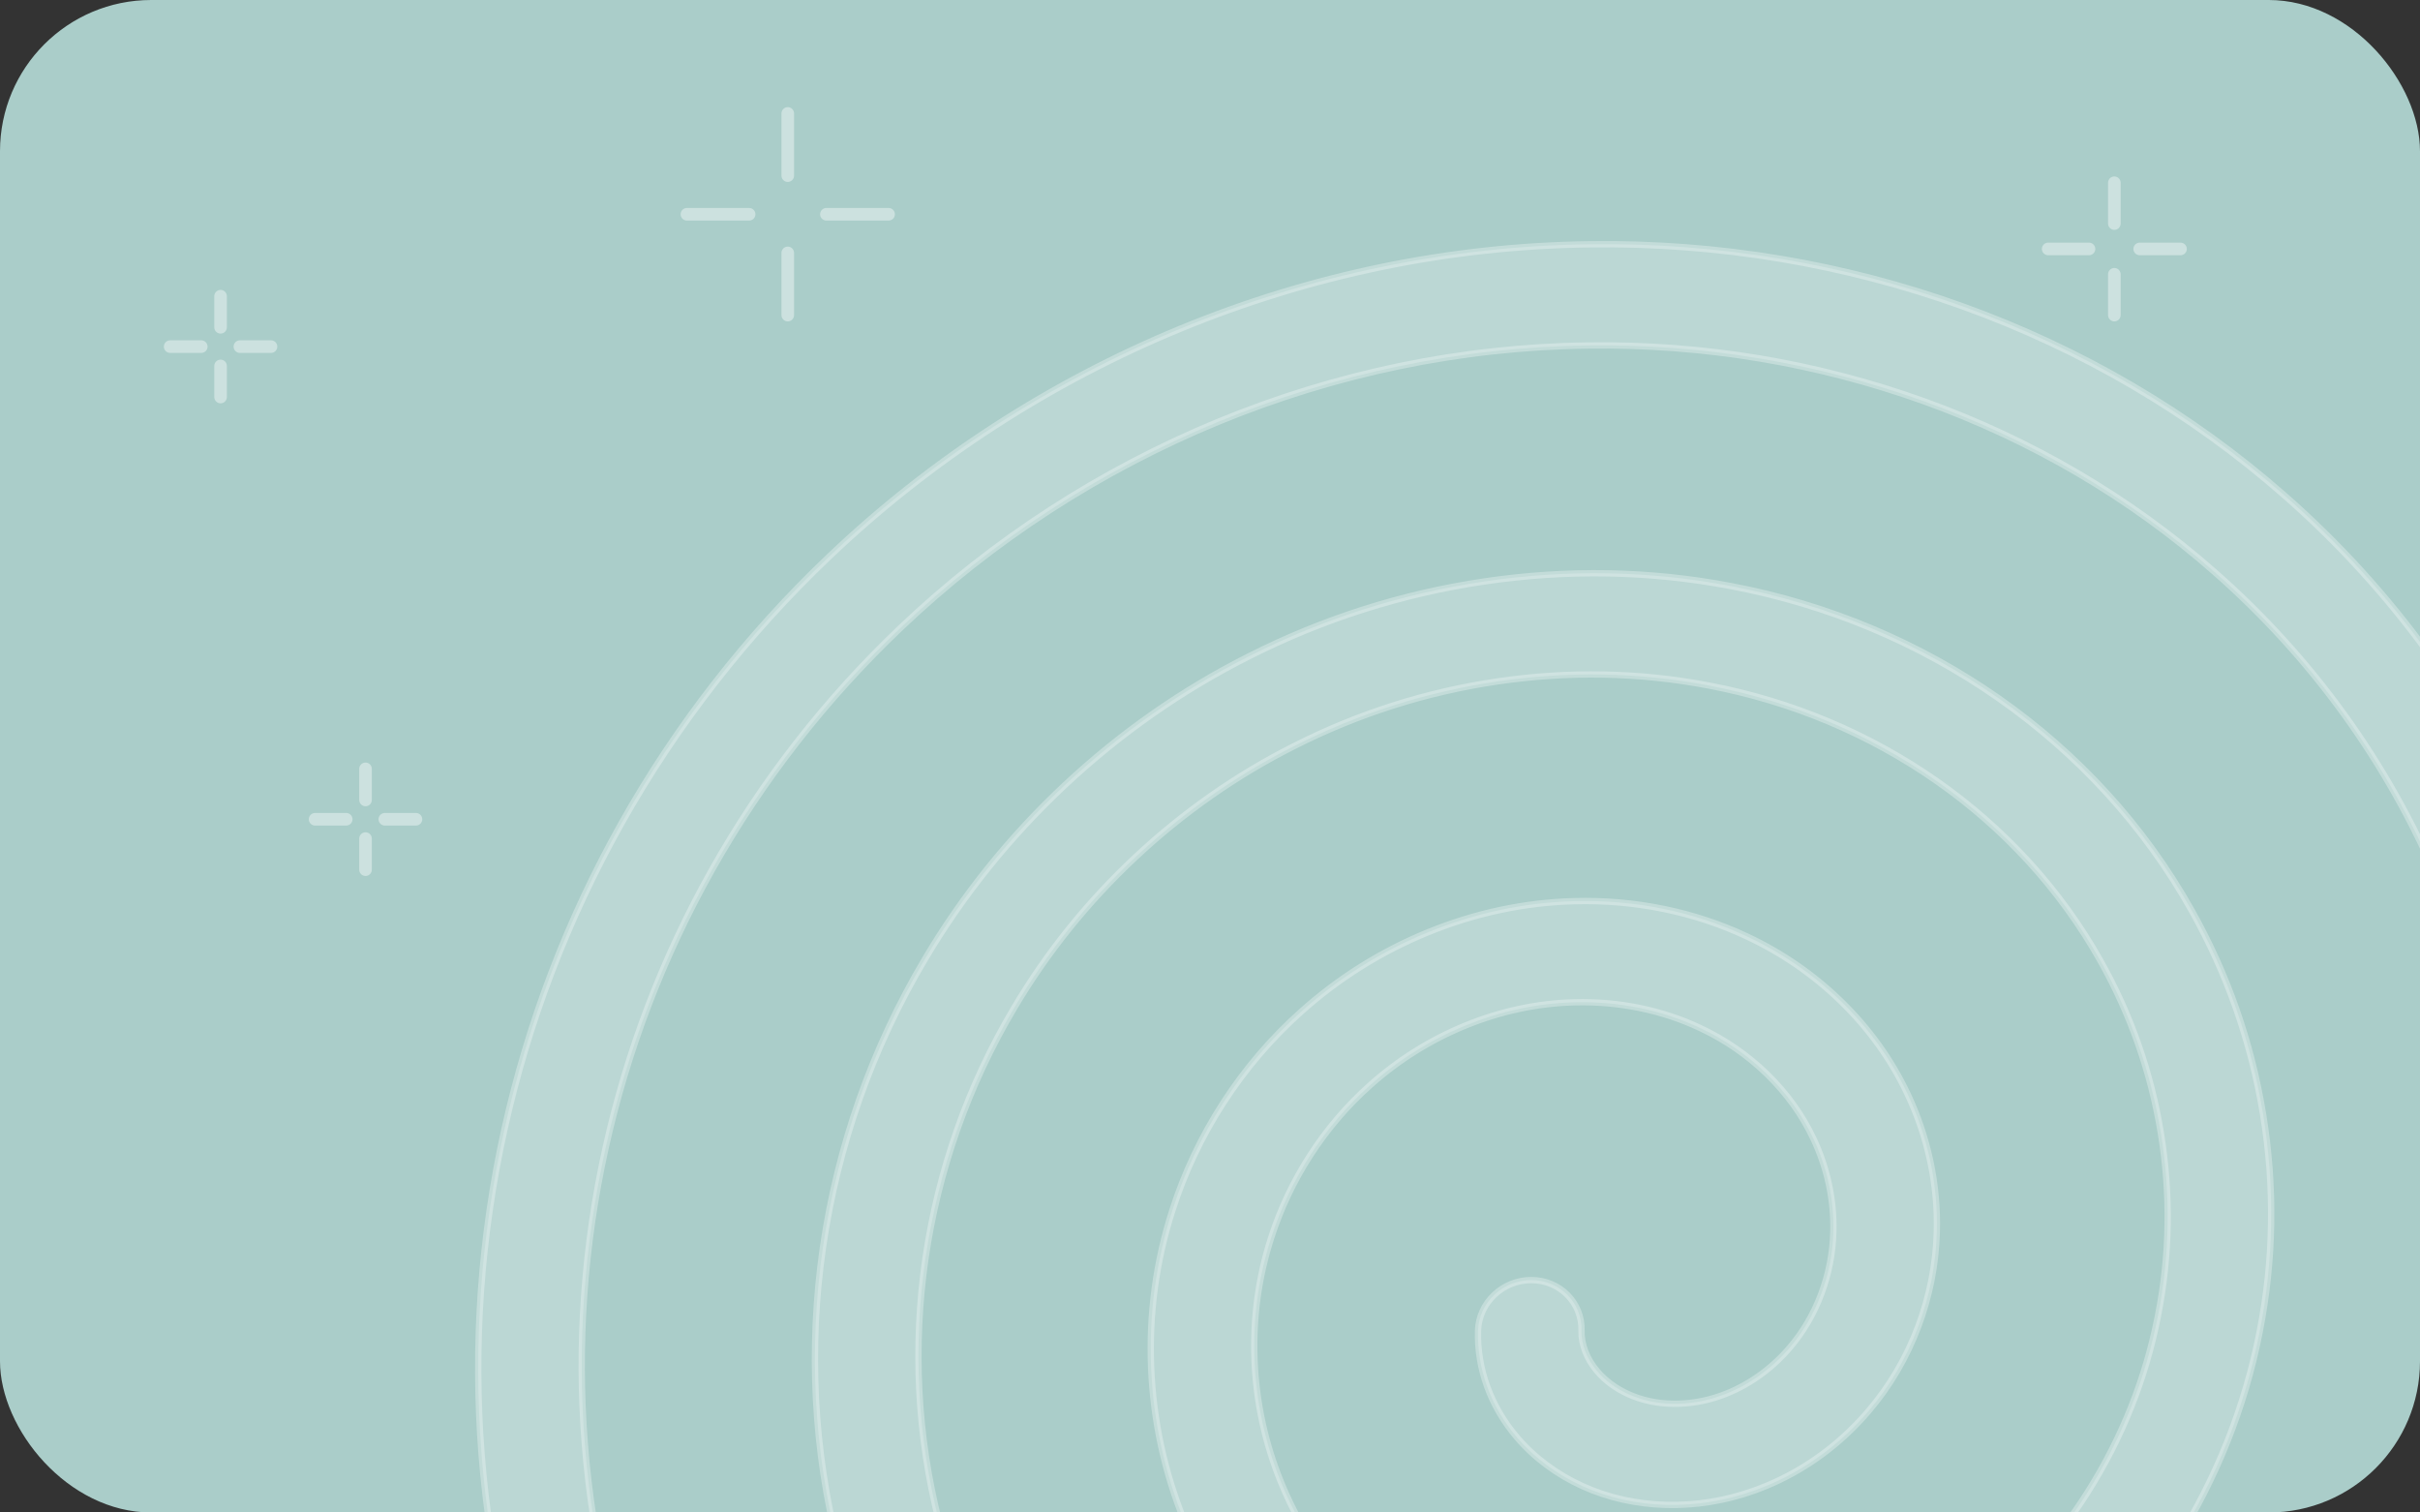 <svg width="384" height="240" viewBox="0 0 384 240" fill="none" xmlns="http://www.w3.org/2000/svg">
<rect x="0" y="0" width="384" height="240" fill="#333333" stroke="none"/>
<g clip-path="url(#clip0_30377_6307)">
<rect width="384" height="240" rx="24" fill="#AACDC9"/>
<path d="M327.562 327.474C341.401 320.783 354.275 311.996 365.549 301.417C372.616 294.816 379.088 287.493 384.786 279.65C390.406 271.915 395.321 263.609 399.395 254.962C403.452 246.351 406.706 237.335 409.066 228.166C411.441 218.939 412.929 209.485 413.49 200.064C414.194 188.612 413.559 177.079 411.603 165.782C409.678 154.671 406.469 143.753 402.066 133.329C397.682 122.952 392.104 113.043 385.488 103.879C378.817 94.639 371.074 86.133 362.473 78.599C355.082 72.095 346.97 66.241 338.361 61.198C329.861 56.219 320.794 51.983 311.413 48.605C302.065 45.24 292.319 42.698 282.446 41.05C272.518 39.392 262.369 38.624 252.282 38.765C241.218 38.897 230.052 40.116 219.094 42.389C208.285 44.631 197.589 47.917 187.304 52.155C177.056 56.377 167.139 61.577 157.831 67.608C148.456 73.681 139.627 80.645 131.588 88.305C118.477 100.781 107.374 115.038 98.593 130.675C90.031 145.922 83.784 162.28 80.025 179.294C76.284 196.222 75.069 213.521 76.411 230.708C77.776 248.181 81.767 265.272 88.274 281.507C89.912 285.595 94.669 287.515 98.898 285.796C99.072 285.725 99.243 285.649 99.41 285.568C103.294 283.69 105.16 279.202 103.589 275.283C97.664 260.499 94.03 244.938 92.788 229.033C91.566 213.392 92.672 197.653 96.074 182.254C99.49 166.794 105.164 151.935 112.939 138.091C120.904 123.906 130.976 110.973 142.874 99.651C150.153 92.715 158.144 86.413 166.629 80.915C175.057 75.455 184.035 70.748 193.313 66.925C202.617 63.091 212.289 60.12 222.062 58.093C231.955 56.04 242.032 54.94 252.013 54.821L252.032 54.821C261.127 54.692 270.279 55.385 279.235 56.88C288.138 58.367 296.925 60.659 305.354 63.693C313.807 66.736 321.973 70.552 329.627 75.035C337.368 79.569 344.66 84.831 351.3 90.674L351.313 90.686C359.036 97.451 365.99 105.088 371.98 113.386C377.919 121.612 382.925 130.504 386.859 139.817C390.807 149.162 393.683 158.947 395.407 168.9C397.157 179.008 397.725 189.325 397.095 199.564L397.094 199.581C396.594 207.99 395.265 216.43 393.145 224.668C391.038 232.855 388.133 240.904 384.511 248.591C380.878 256.303 376.496 263.709 371.487 270.603C366.416 277.582 360.659 284.096 354.375 289.965L354.36 289.979C344.345 299.378 332.907 307.186 320.622 313.126C307.814 319.32 294.086 323.484 280.076 325.316L280.054 325.319C265.997 327.195 251.864 326.728 238.048 323.931C224.153 321.118 211.151 316.062 199.4 308.903L199.384 308.892C193.185 305.137 187.324 300.771 181.964 295.916C176.634 291.089 171.757 285.74 167.47 280.019C163.167 274.278 159.424 268.116 156.344 261.706C153.226 255.215 150.76 248.411 149.016 241.482L149.011 241.463C147.29 234.7 146.235 227.714 145.875 220.7C145.516 213.727 145.843 206.676 146.844 199.743C147.85 192.786 149.542 185.898 151.876 179.271C154.239 172.558 157.28 166.058 160.913 159.952L160.924 159.934C166.114 151.163 172.577 143.126 180.132 136.048C187.729 128.929 196.21 122.989 205.338 118.392L205.36 118.381C215.498 113.24 226.338 109.792 237.582 108.132C248.899 106.462 260.167 106.674 271.071 108.763L271.091 108.767C277.639 110.004 284.053 111.93 290.154 114.49C296.215 117.034 301.988 120.212 307.311 123.936C312.658 127.676 317.569 131.98 321.907 136.727C326.314 141.549 330.151 146.853 333.311 152.491L333.319 152.506C338.085 160.963 341.299 170.13 342.874 179.753C344.46 189.447 344.312 199.193 342.434 208.721L342.43 208.741C340.496 218.691 336.737 228.129 331.258 236.792C325.734 245.527 318.747 253.012 310.494 259.037L310.479 259.048C305.952 262.369 301.058 265.214 295.93 267.506C290.836 269.783 285.51 271.515 280.099 272.654C274.659 273.799 269.128 274.346 263.661 274.28C258.097 274.212 252.581 273.508 247.265 272.187L247.253 272.184C237.399 269.75 228.174 265.106 220.578 258.753C216.771 255.57 213.373 251.966 210.479 248.043C207.531 244.047 205.098 239.709 203.249 235.149L203.243 235.134C200.752 229.029 199.349 222.576 199.072 215.955C198.792 209.275 199.674 202.714 201.692 196.453L201.698 196.435C203.171 191.826 205.263 187.409 207.914 183.306C210.585 179.17 213.768 175.444 217.372 172.231L217.391 172.215C221.868 168.201 226.957 165.013 232.516 162.739C238.13 160.443 243.936 159.201 249.772 159.047L249.789 159.047C256.798 158.849 263.706 160.256 269.767 163.116L269.787 163.126C273.728 164.972 277.289 167.427 280.371 170.425C283.482 173.45 285.958 176.888 287.73 180.643L287.738 180.66C289.957 185.332 291.054 190.458 290.91 195.483L290.909 195.506C290.822 198.858 290.178 202.158 288.995 205.311C287.802 208.492 286.117 211.365 283.987 213.851L283.974 213.867C281.026 217.325 277.162 220.023 273.094 221.462L273.063 221.473C270.623 222.347 267.998 222.788 265.471 222.748C262.907 222.708 260.524 222.196 258.387 221.226L258.367 221.217C256.409 220.334 254.704 219.076 253.438 217.578L253.417 217.554C251.788 215.643 250.889 213.306 250.95 211.144C251.076 206.71 247.504 203.118 242.97 203.121C238.436 203.124 234.659 206.721 234.532 211.155C234.361 217.186 236.538 223.175 240.663 228.022C243.425 231.286 247.049 233.987 251.143 235.833C259.31 239.533 269.205 239.791 278.299 236.54C279.719 236.037 281.111 235.455 282.469 234.799C287.759 232.241 292.533 228.547 296.453 223.954C299.853 219.985 302.525 215.445 304.396 210.458C306.206 205.633 307.193 200.593 307.327 195.476C307.542 188.004 305.931 180.425 302.67 173.559C300.108 168.137 296.559 163.198 292.119 158.881C287.781 154.663 282.773 151.207 277.231 148.61C268.872 144.669 259.387 142.727 249.799 142.996C241.903 143.204 234.08 144.871 226.548 147.952C219.173 150.969 212.424 155.195 206.489 160.514C201.754 164.735 197.586 169.612 194.098 175.011C190.659 180.335 187.946 186.066 186.034 192.045C183.438 200.104 182.304 208.523 182.661 217.068C183.013 225.482 184.796 233.682 187.961 241.439C190.292 247.186 193.355 252.65 197.064 257.678C200.691 262.593 204.941 267.102 209.698 271.08C214.406 275.017 219.61 278.434 225.165 281.237C230.742 284.05 236.674 286.243 242.795 287.756C249.347 289.384 256.141 290.252 262.988 290.336C269.69 290.417 276.462 289.748 283.117 288.347C289.713 286.958 296.202 284.849 302.403 282.077C308.632 279.293 314.579 275.837 320.078 271.805C325.065 268.164 329.738 264.015 333.966 259.473C338.124 255.007 341.89 250.122 345.16 244.952C348.407 239.818 351.191 234.362 353.434 228.736C355.686 223.089 357.411 217.226 358.562 211.308C360.802 199.931 360.981 188.313 359.094 176.777C357.226 165.363 353.412 154.488 347.758 144.454C344.023 137.793 339.493 131.531 334.293 125.841C329.185 120.251 323.406 115.186 317.118 110.787C310.871 106.417 304.1 102.689 296.993 99.707C289.842 96.706 282.325 94.449 274.65 92.998C261.911 90.56 248.768 90.311 235.585 92.257C222.524 94.184 209.926 98.191 198.145 104.163C187.557 109.496 177.732 116.375 168.945 124.607C160.228 132.775 152.769 142.052 146.773 152.182C142.585 159.22 139.083 166.707 136.362 174.435C133.681 182.048 131.737 189.958 130.583 197.944C129.435 205.89 129.061 213.971 129.471 221.961C129.883 229.991 131.091 237.991 133.061 245.736C135.057 253.666 137.877 261.449 141.442 268.868C144.954 276.18 149.221 283.205 154.125 289.747C159.005 296.259 164.554 302.345 170.619 307.838C176.714 313.359 183.381 318.326 190.433 322.6C203.779 330.731 218.531 336.47 234.28 339.658C249.912 342.823 265.906 343.351 281.818 341.227C297.626 339.158 313.12 334.457 327.562 327.474Z" fill="white" fill-opacity="0.2" stroke="white" stroke-opacity="0.3"/>
<path d="M58 122V126.935M58 138V133.065M66 130H61.065M50 130H54.935" stroke="white" stroke-opacity="0.4" stroke-width="2" stroke-miterlimit="10" stroke-linecap="round"/>
<path d="M335.5 29V35.477M335.5 50V43.523M346 39.5H339.523M325 39.5H331.477" stroke="white" stroke-opacity="0.4" stroke-width="2" stroke-miterlimit="10" stroke-linecap="round"/>
<path d="M125 18V27.869M125 50V40.131M141 34H131.131M109 34H118.869" stroke="white" stroke-opacity="0.4" stroke-width="2" stroke-miterlimit="10" stroke-linecap="round"/>
<path d="M35 47V51.935M35 63V58.065M43 55H38.065M27 55H31.935" stroke="white" stroke-opacity="0.4" stroke-width="2" stroke-miterlimit="10" stroke-linecap="round"/>
</g>
<defs>
<clipPath id="clip0_30377_6307">
<rect width="384" height="240" rx="24" fill="white"/>
</clipPath>
</defs>
</svg>
